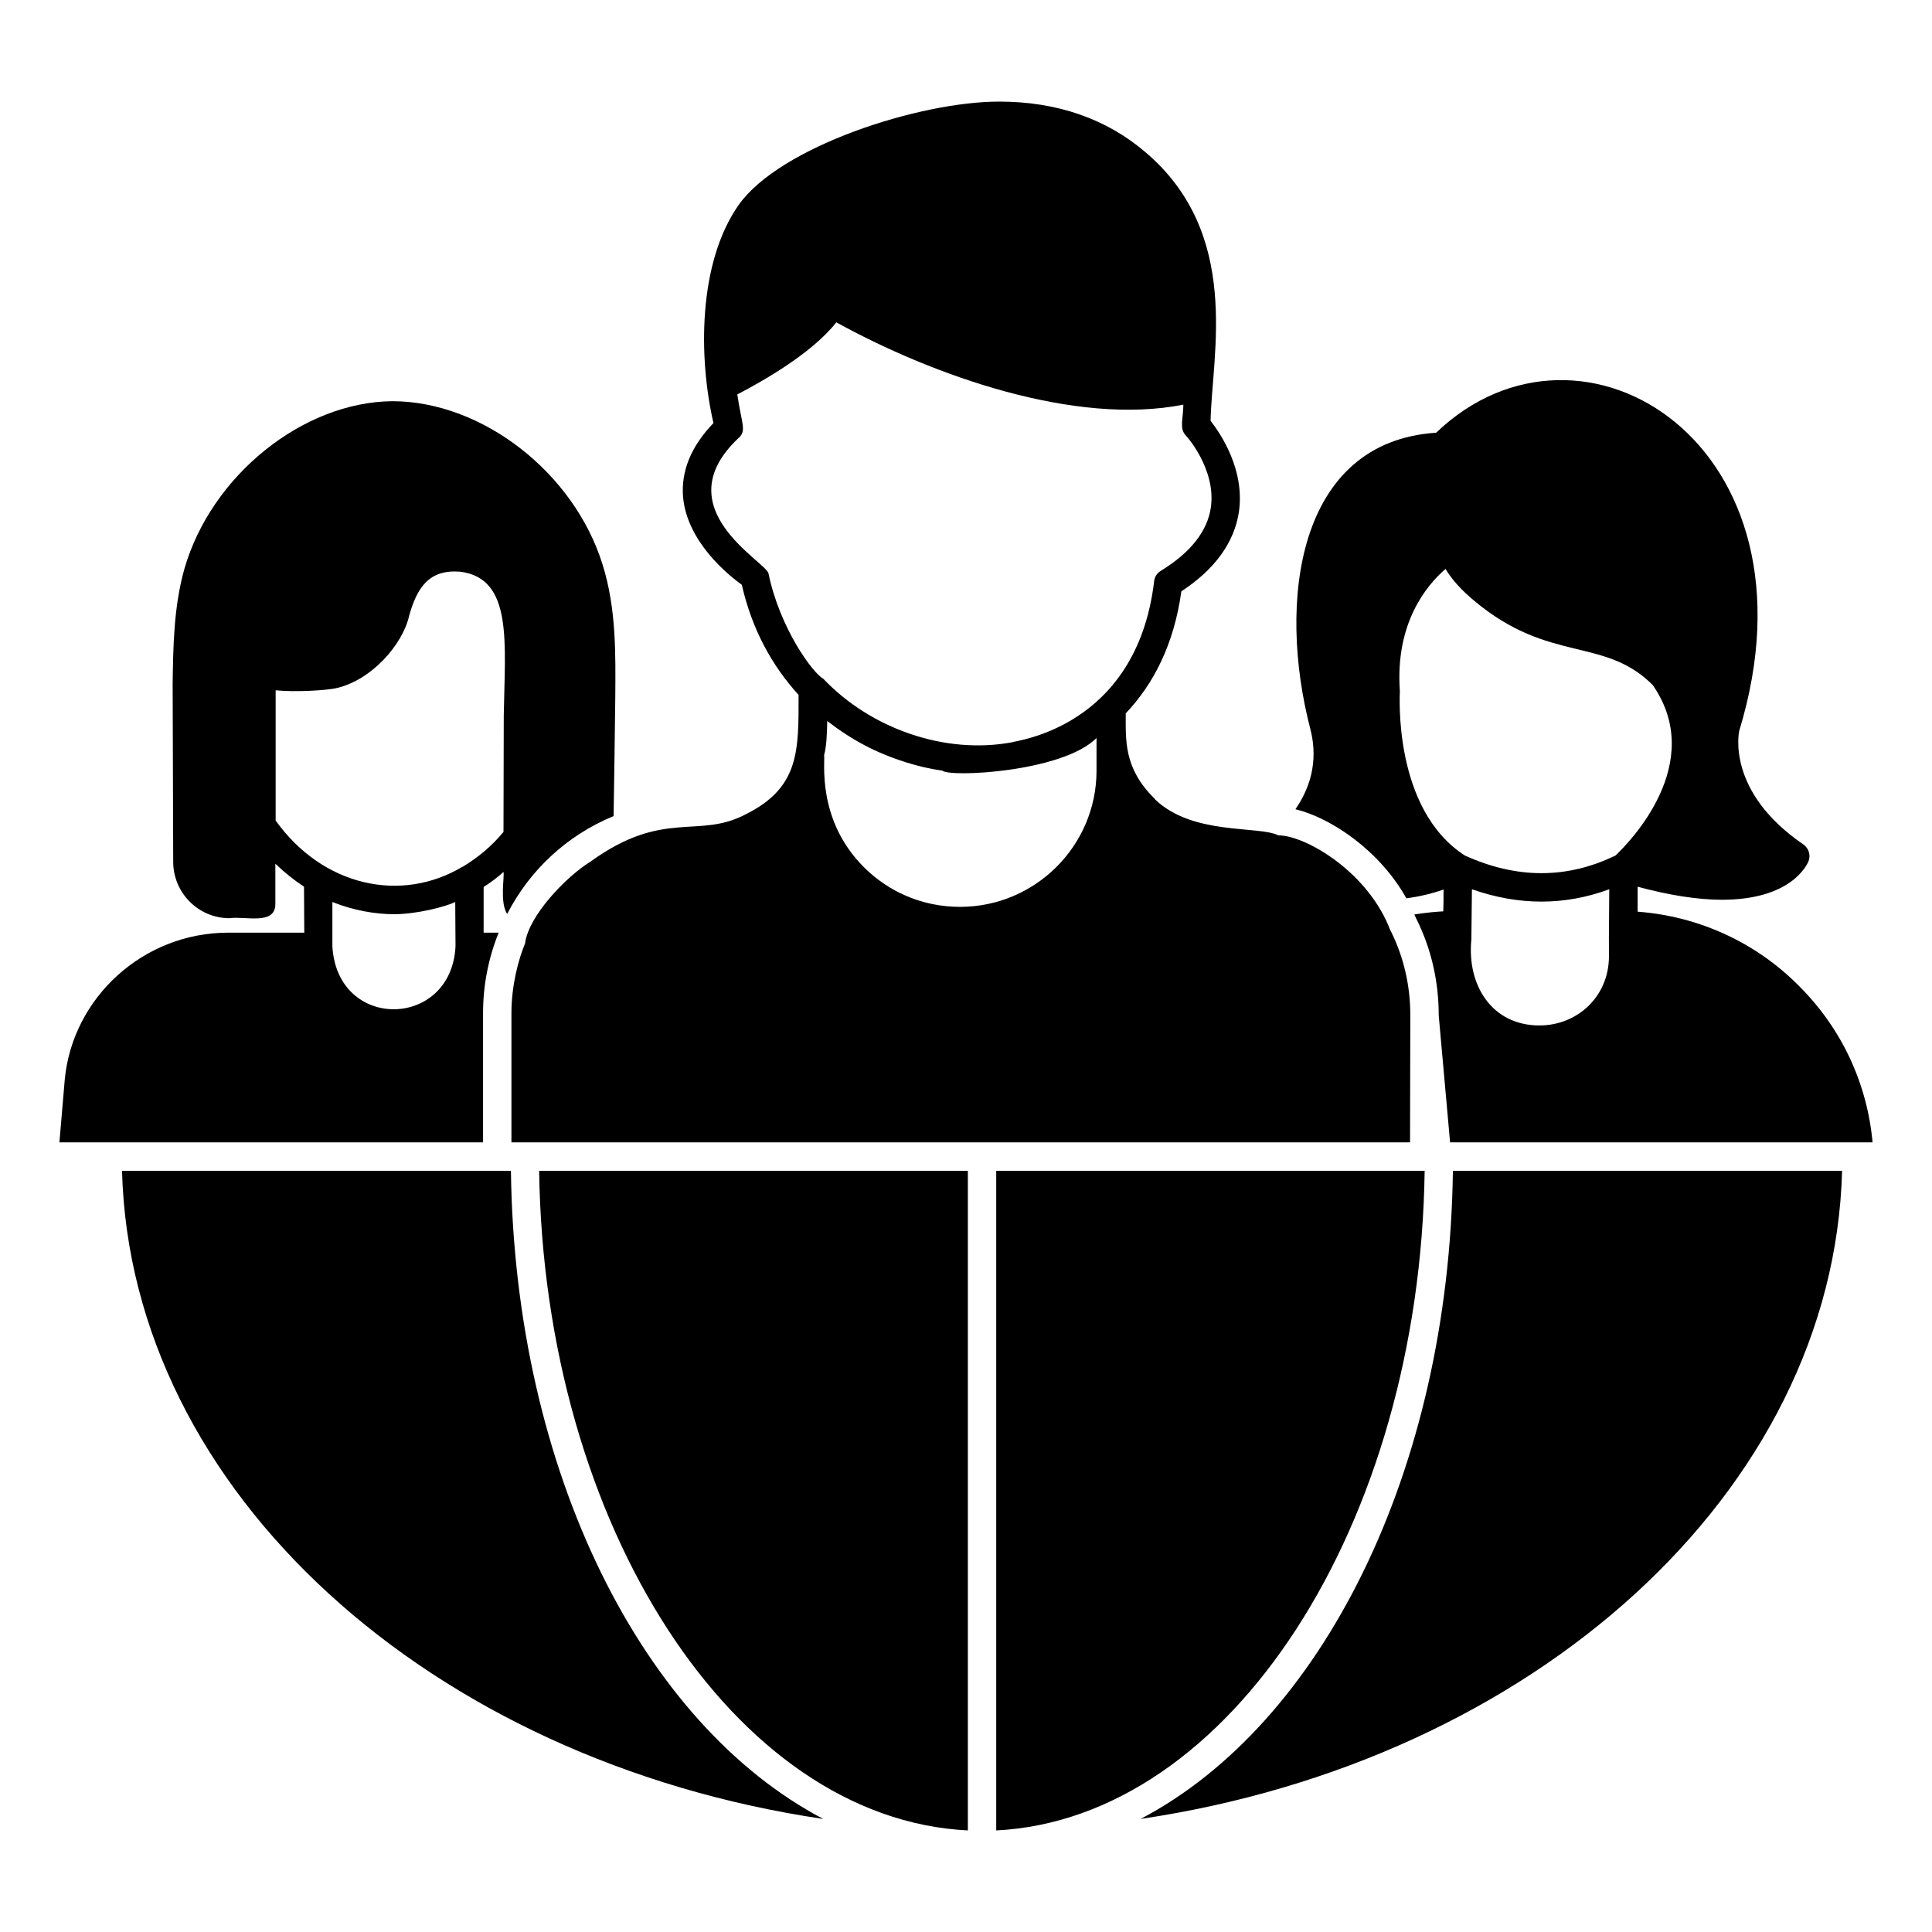 <?xml version="1.0" encoding="UTF-8"?>
<!-- Uploaded to: SVG Repo, www.svgrepo.com, Generator: SVG Repo Mixer Tools -->
<svg fill="#000000" width="800px" height="800px" version="1.1" viewBox="144 144 512 512" xmlns="http://www.w3.org/2000/svg">
 <g>
  <path d="m303.67 293.56c-7.519-24.215-31.809-43.238-55.719-43.238-23.762 0.227-47.898 19.703-55.043 44.289-2.934 10.301-3.008 21.129-3.156 30.68 0 10.453 0.148 34.441 0.148 47.074 0 8.27 6.691 14.965 14.891 14.965 4.211-0.602 12.18 1.957 12.18-3.762v-10.676c2.406 2.332 4.961 4.363 7.594 6.09l0.074 12.18-20.152 0.004c-22.559 0-41.207 17.219-43.312 38.801l-1.43 16.77h112.27v-34.215c0-7.445 1.43-14.664 4.137-21.355h-3.984v-12.105c1.879-1.203 3.609-2.481 5.266-3.984 0.301 1.129-1.055 8.121 0.977 11.129 5.867-11.43 15.641-20.754 28.199-25.941 0.152-8.348 0.301-20.004 0.449-31.734 0.074-10.98 0.301-23.312-3.387-34.969zm-71.586 101.21v-11.73c5.641 2.254 11.43 3.234 16.316 3.234 6.016 0 13.609-1.957 16.242-3.234l0.074 11.73c-1.051 21.957-31.352 22.559-32.633 0zm45.418-61.137-0.074 30.832c-3.156 3.836-6.844 6.844-10.828 9.25h-0.074c-16.242 9.699-36.996 5.188-49.477-12.258v-34.516c5.562 0.527 13.309 0 15.867-0.527 9.477-2.031 17.898-11.656 19.551-19.402 2.106-7.293 5.188-12.18 13.535-11.504 13.984 1.809 11.801 18.801 11.5 38.125z"/>
  <path d="m620.7 405.23c-11.504-11.578-26.621-18.422-42.711-19.625v-6.617c8.348 2.254 15.941 3.457 22.332 3.457 18.348 0 22.484-9.172 22.934-10.152 0.676-1.652 0.074-3.535-1.352-4.512-20.453-13.988-17.07-29.629-16.996-30.078 23.16-75.871-41.734-116.03-80.309-79.031-36.844 2.406-42.184 44.742-33.312 78.652 2.254 8.875-0.449 16.016-3.984 21.129 9.324 2.254 22.258 10.828 29.402 23.609 3.383-0.449 6.691-1.203 9.852-2.332 0 1.957 0 3.91-0.074 5.789-1.504 0.074-4.438 0.301-7.668 0.828 0.148 0.301 0.301 0.676 0.449 0.977l0.074 0.152c3.91 7.82 5.941 16.469 5.941 25.641l3.008 33.613h111.96c-1.426-15.711-8.27-30.297-19.551-41.5zm-50.305-7.898c0 10.977-8.574 18.422-18.422 18.422-12.559 0-19.25-10.602-18.047-22.785 0-0.676 0.152-11.957 0.152-13.309 12.406 4.363 24.59 4.363 36.395 0-0.152 18.652-0.078 9.703-0.078 17.672zm1.73-26.617c-12.859 6.242-26.168 6.242-39.93 0-19.098-12.332-17.219-42.711-17.219-43.613-1.277-18.047 7.144-28.047 12.105-32.332 1.652 2.781 4.211 5.641 7.672 8.496 19.852 16.617 34.363 9.398 47.223 22.258 14.438 20.75-6.242 41.809-9.852 45.191z"/>
  <path d="m512.64 390.87c-0.074-0.074-0.074-0.152-0.152-0.227-5.789-15.492-22.484-25.266-29.703-25.266-5.266-2.633-22.633 0.074-32.633-9.477-0.152-0.227-0.227-0.375-0.375-0.449-7.969-7.969-7.445-15.266-7.445-22.406 7.219-7.594 12.785-18.121 14.738-32.336 8.949-5.863 14.062-13.008 15.266-21.129 1.578-11.203-4.887-20.68-7.519-24.062 0.375-17.746 8.273-49.555-17.293-71.211-10.379-8.871-23.461-13.383-38.727-13.383-21.281 0-58.125 11.957-69.031 27.371-10.828 15.414-10.676 40.531-6.691 57.824-5.941 6.168-8.648 12.785-8.047 19.703 1.129 11.73 11.73 20.379 15.566 23.16 2.707 11.957 8.121 21.582 15.039 29.176 0 14.59 0.301 24.438-13.762 31.508-12.785 6.918-21.809-1.504-41.434 12.707-6.465 3.984-16.391 14.363-17.293 21.656-1.73 4.137-3.609 11.055-3.609 18.496v34.215h238.14l0.074-33.613c0-7.594-1.578-15.113-5.113-22.258zm-78.051-42.484c-0.074 19.777-16.242 35.941-36.168 35.941-9.777 0-18.875-3.836-25.641-10.676-12.406-12.559-10.074-27.824-10.379-29.551 0.602-2.106 0.754-5.266 0.828-9.023 6.617 5.113 13.082 8.496 20.754 10.902 0.074 0.074 0.152 0.074 0.227 0.074 3.082 0.977 6.316 1.73 9.551 2.18 1.805 1.805 31.73 0.449 40.832-8.648zm-22.41-7.672c-17.746 3.309-37.445-3.609-50.004-16.844-2.633-1.352-11.504-13.234-14.512-27.898-0.754-3.234-27.672-17.293-7.969-35.867 2.254-1.957 0.828-3.762-0.301-11.582 5.641-2.934 19.402-10.453 26.242-19.098 25.566 14.062 63.238 27.523 91.965 21.809 0 3.609-1.129 6.242 0.602 8.121 0.152 0.074 8.121 8.949 6.691 19.102-0.902 6.316-5.414 12.031-13.309 16.844-0.977 0.602-1.656 1.652-1.73 2.781-4.664 38.875-36.848 42.184-37.676 42.633z"/>
  <path d="m408.01 454.29h113.54c-1.309 93.957-51.625 171.71-113.54 174.79zm-7.519 0v174.79c-61.906-3.012-112.3-80.797-113.61-174.79zm-224.16 0h103.07c1.039 79.773 34.93 146.64 82.777 171.75-103.95-15.355-183.56-86.594-185.84-171.75zm269.96 171.74c47.84-25.117 81.707-91.977 82.742-171.74h103.14c-2.285 85.133-81.855 156.36-185.88 171.74z"/>
 </g>
</svg>
